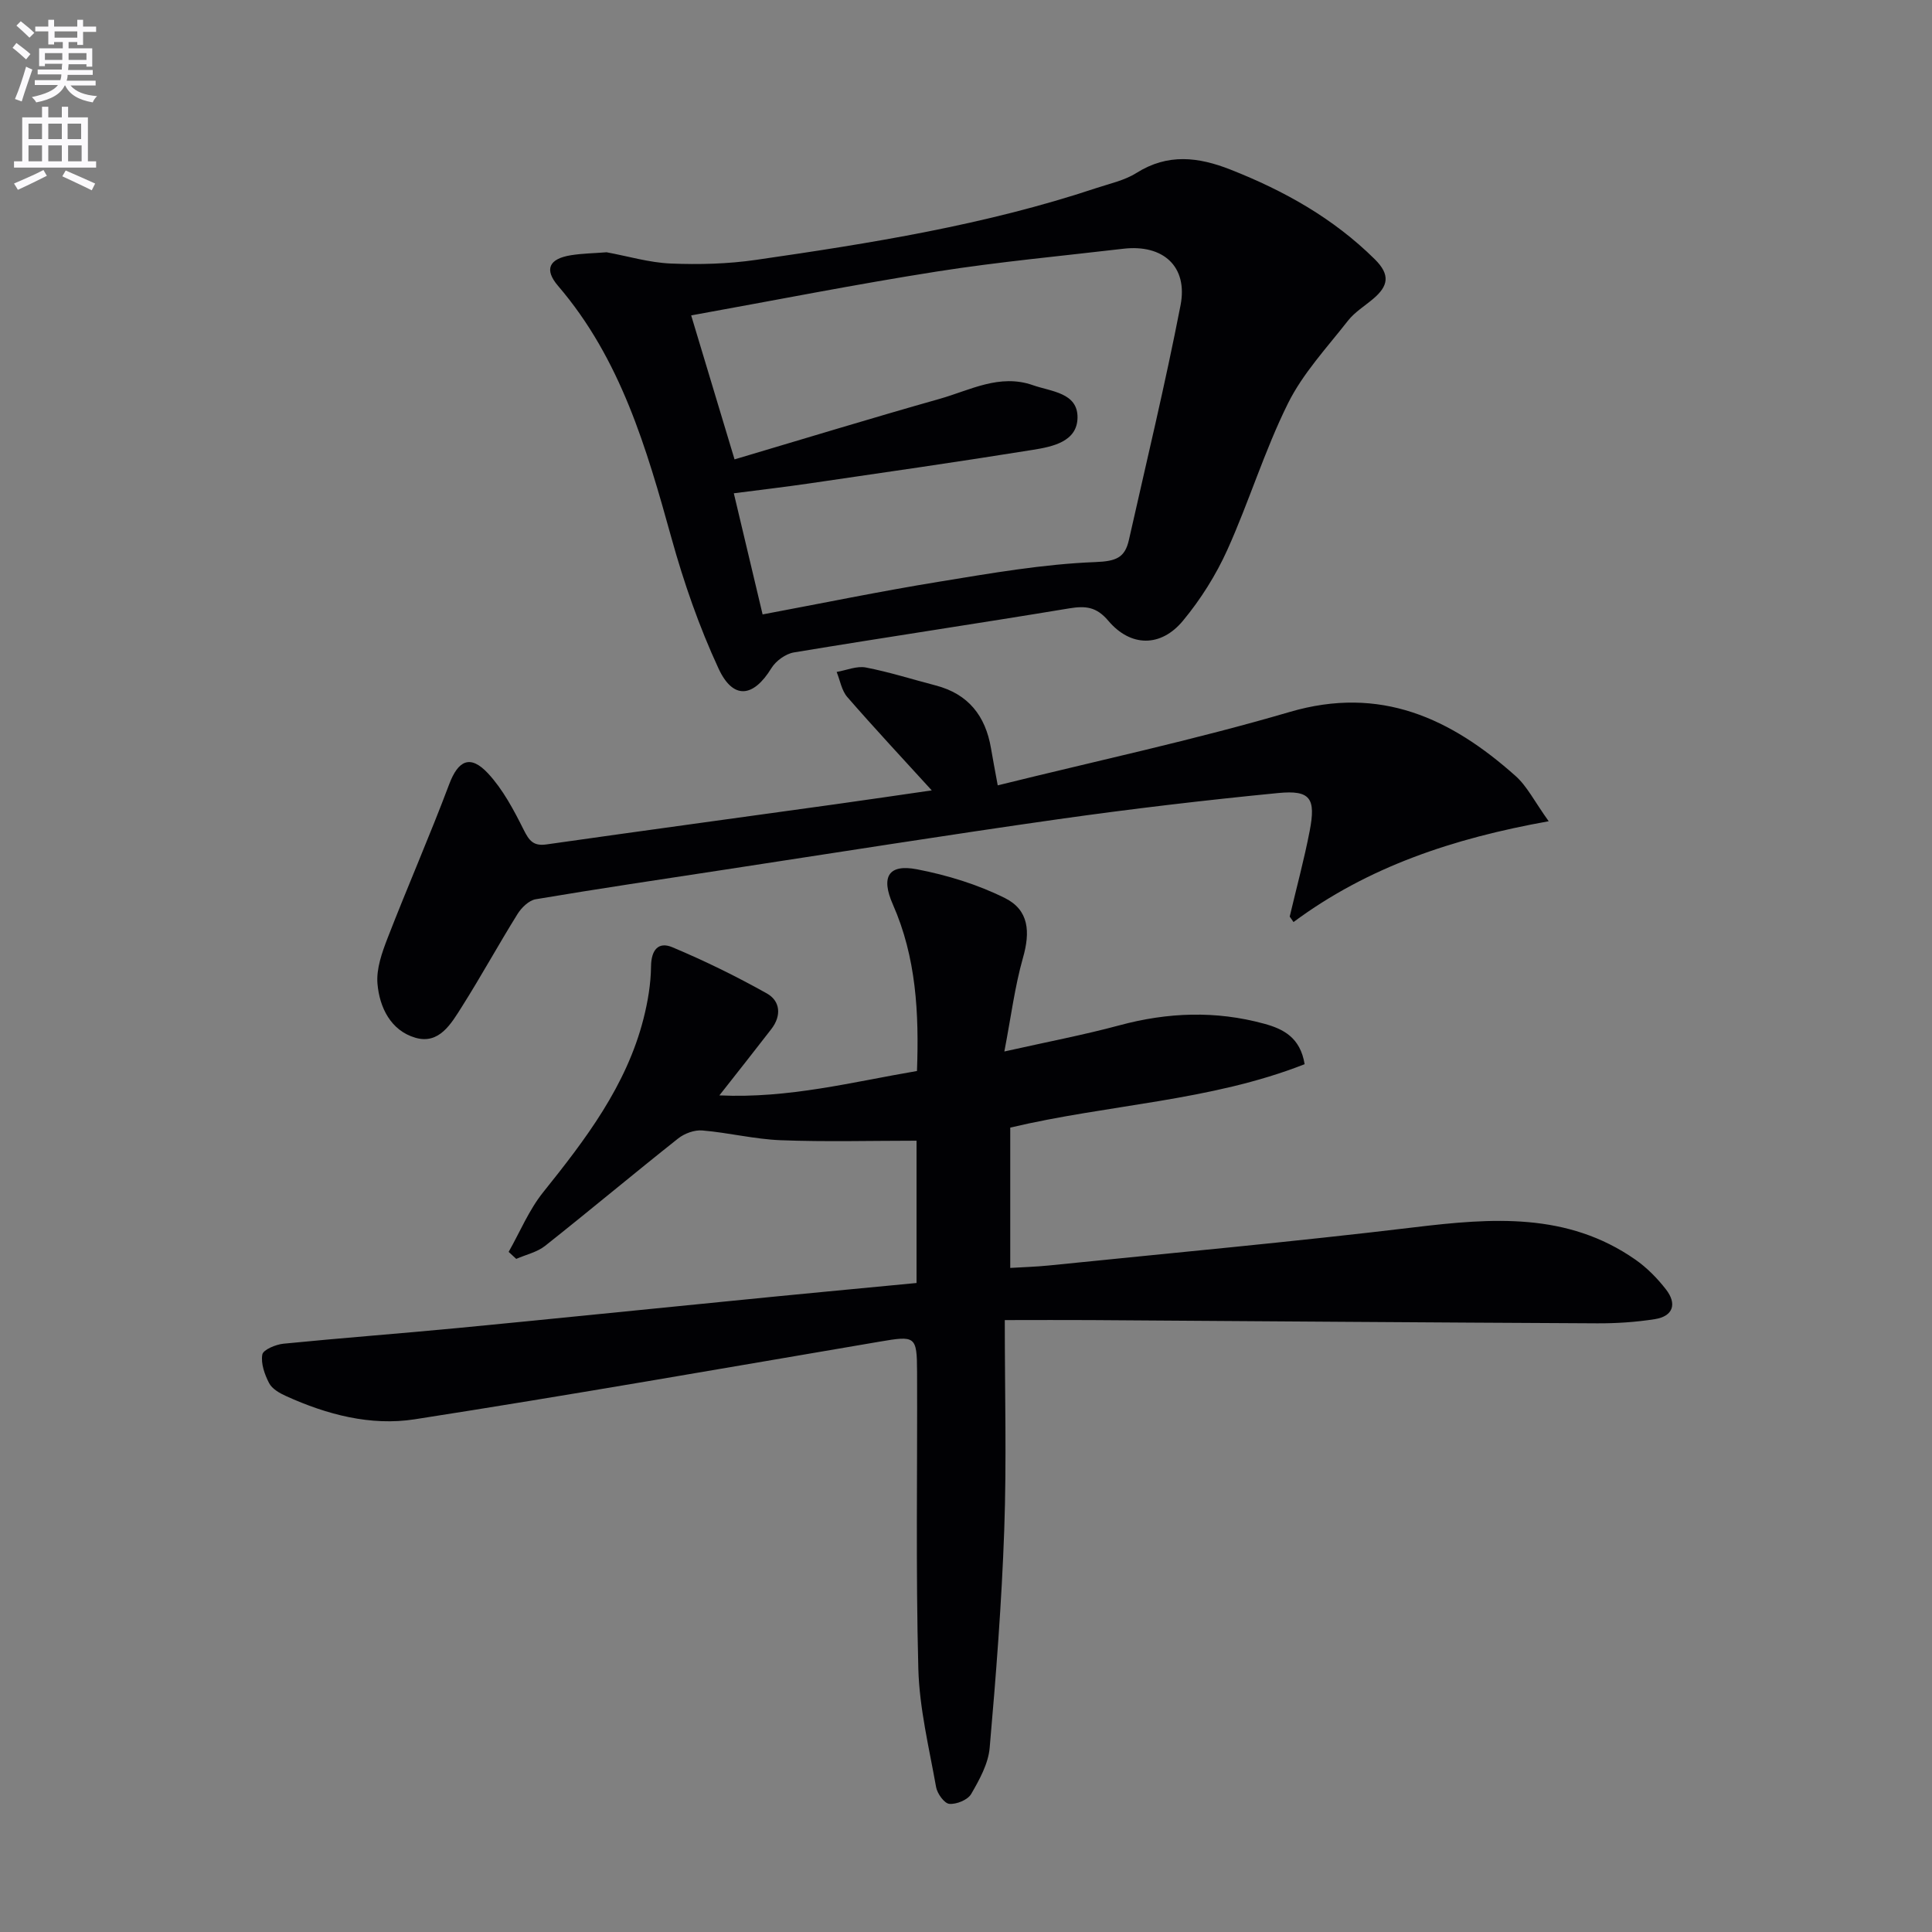 <svg enable-background="new 0 0 400 400" viewBox="0 0 400 400" xmlns="http://www.w3.org/2000/svg"><rect x="0" y="0" width="400" height="400" fill="#808080" stroke="none"/><path d="m2.6 9.9.8-1c.9.7 1.9 1.4 2.9 2.3l-.9 1.1c-1.1-1-2-1.8-2.8-2.4zm.5 10.6c.9-2.1 1.6-4.3 2.3-6.7.4.2.8.4 1.3.6-.7 2.1-1.5 4.3-2.2 6.6zm.3-15.2.9-.9c1 .8 2 1.6 2.8 2.4l-1 1c-.9-.9-1.8-1.7-2.7-2.5zm12.6-1.2h1.2v1.4h2.7v1.1h-2.7v2.7h-1.2v-.6h-1.8v1.3h4.9v3.8h-1.2v-.5h-3.7c0 .4-.1.9-.1 1.2h5.1v1h-5.2c0 .5-.1.9-.2 1.2h6v1h-5.2c1.1 1.3 2.9 2 5.5 2.2-.4.4-.7.8-.9 1.3-2.9-.5-4.8-1.6-5.7-3.5h-.1c-.8 1.7-2.7 2.9-5.9 3.5-.2-.4-.6-.8-.9-1.1 2.8-.6 4.6-1.4 5.4-2.5h-4.8v-1h5.3c.1-.3.2-.7.2-1.2h-4.9v-1h5c0-.4 0-.8.1-1.2h-3.6v.5h-1.2v-3.7h4.9v-1.3h-1.8v.5h-1.2v-2.7h-2.7v-1h2.7v-1.4h1.2v1.4h4.8zm-6.7 8.3h3.6c0-.4 0-.9 0-1.4h-3.6zm1.9-4.6h4.8v-1.3h-4.7v1.3zm6.7 3.2h-3.7v1.4h3.7z" fill="#fbfafc"/><path d="m8.7 22.1h1.3v2.2h2.8v-2.2h1.3v2.2h4.1v9.1h1.7v1.3h-17v-1.3h1.7v-9.1h4.1zm.3 13.1.7 1.2c-1.8.9-3.8 1.9-6 2.9-.2-.4-.5-.8-.8-1.3 2.3-1 4.4-1.9 6.1-2.8zm-3.1-6.4h2.8v-3.2h-2.8zm0 4.6h2.8v-3.3h-2.8zm4.1-4.6h2.8v-3.2h-2.8zm0 4.6h2.8v-3.3h-2.8zm3.6 1.9c2.1.9 4.1 1.8 6.1 2.7l-.7 1.4c-2.2-1.1-4.2-2-6.1-2.9zm3.2-9.7h-2.8v3.2h2.8zm-2.7 7.8h2.8v-3.3h-2.8z" fill="#fbfafc"/><g fill="#010104"><path d="m189.76 265.63c0-10.47 0-20.41 0-29.46-9.4 0-18.78.26-28.13-.1-5.43-.21-10.8-1.57-16.23-2.02-1.63-.14-3.69.62-5 1.66-9.25 7.33-18.3 14.91-27.55 22.24-1.66 1.31-3.96 1.81-5.97 2.69-.52-.48-1.05-.97-1.57-1.45 2.35-4.14 4.2-8.67 7.14-12.34 8.79-10.96 17.25-22.05 20.79-35.97.89-3.51 1.51-7.19 1.55-10.8.04-3.4 1.51-5.18 4.4-3.97 6.69 2.81 13.24 6.02 19.56 9.56 2.83 1.58 3.07 4.63.96 7.37-3.32 4.31-6.7 8.57-10.77 13.75 14.4.66 27.48-2.77 40.91-5.05.44-12.03-.16-23.53-4.99-34.48-2.52-5.71-.94-8.42 4.99-7.28 6.24 1.2 12.54 3.13 18.2 5.95 5 2.49 5.28 7 3.74 12.39-1.69 5.95-2.46 12.16-3.85 19.38 9.01-2.02 16.48-3.44 23.79-5.41 10.02-2.71 19.98-3.08 30-.34 3.96 1.08 7.48 2.84 8.38 8.38-19.52 7.68-40.65 8.31-60.95 13.13v29.05c2.79-.17 5.37-.24 7.93-.5 25.28-2.58 50.59-4.89 75.81-7.92 15.97-1.92 31.59-3.13 45.67 6.69 2.4 1.67 4.56 3.87 6.36 6.19 2.28 2.94 1.54 5.54-2.33 6.15-3.91.61-7.92.88-11.89.86-34.97-.17-69.93-.44-104.9-.67-5.45-.04-10.89 0-17.78 0 0 15.16.39 29.28-.11 43.36-.53 15.09-1.7 30.16-3.02 45.21-.29 3.29-2.12 6.6-3.83 9.55-.71 1.22-3.04 2.17-4.52 2.04-1.04-.09-2.5-2.12-2.74-3.46-1.45-8.15-3.46-16.32-3.68-24.53-.54-20.48-.18-40.99-.26-61.48-.03-7.42-.35-7.49-7.78-6.22-32.06 5.45-64.09 11.07-96.23 16.07-9.11 1.42-18.18-.97-26.64-4.81-1.33-.6-2.88-1.48-3.5-2.67-.93-1.79-1.74-4.07-1.41-5.93.18-1 2.78-2.08 4.37-2.24 12.06-1.2 24.16-2.1 36.23-3.26 18.86-1.81 37.7-3.76 56.56-5.61 12.59-1.27 25.15-2.44 38.29-3.7z"/><path d="m125.59 52.23c4.46.82 8.83 2.14 13.26 2.33 5.87.24 11.84.09 17.64-.75 23.79-3.44 47.53-7.23 70.45-14.86 2.83-.94 5.89-1.59 8.36-3.15 6.48-4.07 12.78-3.32 19.48-.68 11.11 4.38 21.27 10.06 29.85 18.55 3.28 3.24 2.78 5.55-.28 8.16-1.77 1.51-3.86 2.77-5.27 4.57-4.35 5.57-9.34 10.9-12.43 17.14-4.85 9.77-8.05 20.35-12.55 30.32-2.36 5.22-5.53 10.26-9.19 14.67-4.58 5.52-10.84 5.44-15.45-.01-2.46-2.91-4.71-3.12-8.11-2.56-18.98 3.15-38.01 5.97-56.99 9.12-1.72.29-3.74 1.76-4.66 3.27-3.73 6.07-7.92 6.58-10.94.05-4.01-8.65-7.18-17.78-9.73-26.97-5.18-18.65-10.51-37.1-23.48-52.23-2.93-3.42-1.9-5.63 2.67-6.36 2.4-.38 4.87-.41 7.37-.61zm26.49 42.88c14.5-4.3 28.44-8.57 42.46-12.53 6.28-1.78 12.41-5.26 19.32-2.83 3.78 1.33 9.28 1.54 9.23 6.7-.05 5.02-5.23 6.04-9.27 6.69-15.4 2.48-30.84 4.69-46.27 6.95-5.13.75-10.28 1.35-15.62 2.04 2.09 8.78 3.96 16.67 5.96 25.08 12.36-2.32 24.37-4.79 36.46-6.76 10.77-1.76 21.6-3.66 32.46-4.08 4.28-.17 6.09-.9 6.92-4.59 3.64-16.18 7.53-32.31 10.69-48.58 1.56-8.05-3.62-12.66-11.85-11.7-12.86 1.51-25.77 2.7-38.56 4.71-16.86 2.65-33.61 5.97-50.91 9.09 3.07 10.21 5.97 19.83 8.98 29.81z"/><path d="m320.64 170.03c-19.87 3.56-37.44 9.46-52.83 20.87-.26-.38-.53-.76-.79-1.13 1.39-5.9 2.98-11.76 4.13-17.7 1.32-6.81.16-8.53-6.52-7.88-15.19 1.48-30.36 3.27-45.48 5.41-23.16 3.29-46.27 6.97-69.4 10.5-12.96 1.98-25.92 3.9-38.84 6.08-1.41.24-2.95 1.74-3.77 3.07-3.95 6.34-7.54 12.9-11.53 19.21-2.2 3.47-4.68 7.84-9.62 6.39-5.08-1.49-7.42-6.26-7.84-11.19-.26-3.1.95-6.48 2.12-9.5 4.13-10.64 8.71-21.11 12.73-31.79 1.86-4.94 4.35-6.21 8.05-2.24 3.08 3.32 5.31 7.55 7.37 11.66 1.13 2.26 2.01 3.42 4.71 3.04 19.89-2.83 39.8-5.53 59.7-8.3 6.84-.95 13.68-1.97 20.08-2.89-5.86-6.43-11.79-12.78-17.49-19.33-1.17-1.35-1.49-3.44-2.2-5.19 2.03-.35 4.17-1.29 6.06-.92 4.88.94 9.64 2.47 14.46 3.72 6.74 1.76 10.29 6.29 11.43 12.98.38 2.26.82 4.52 1.4 7.7 20.33-5.04 40.61-9.38 60.46-15.2 18.8-5.51 33.35 1.32 46.72 13.23 2.4 2.12 3.91 5.24 6.89 9.4z"/></g></svg>